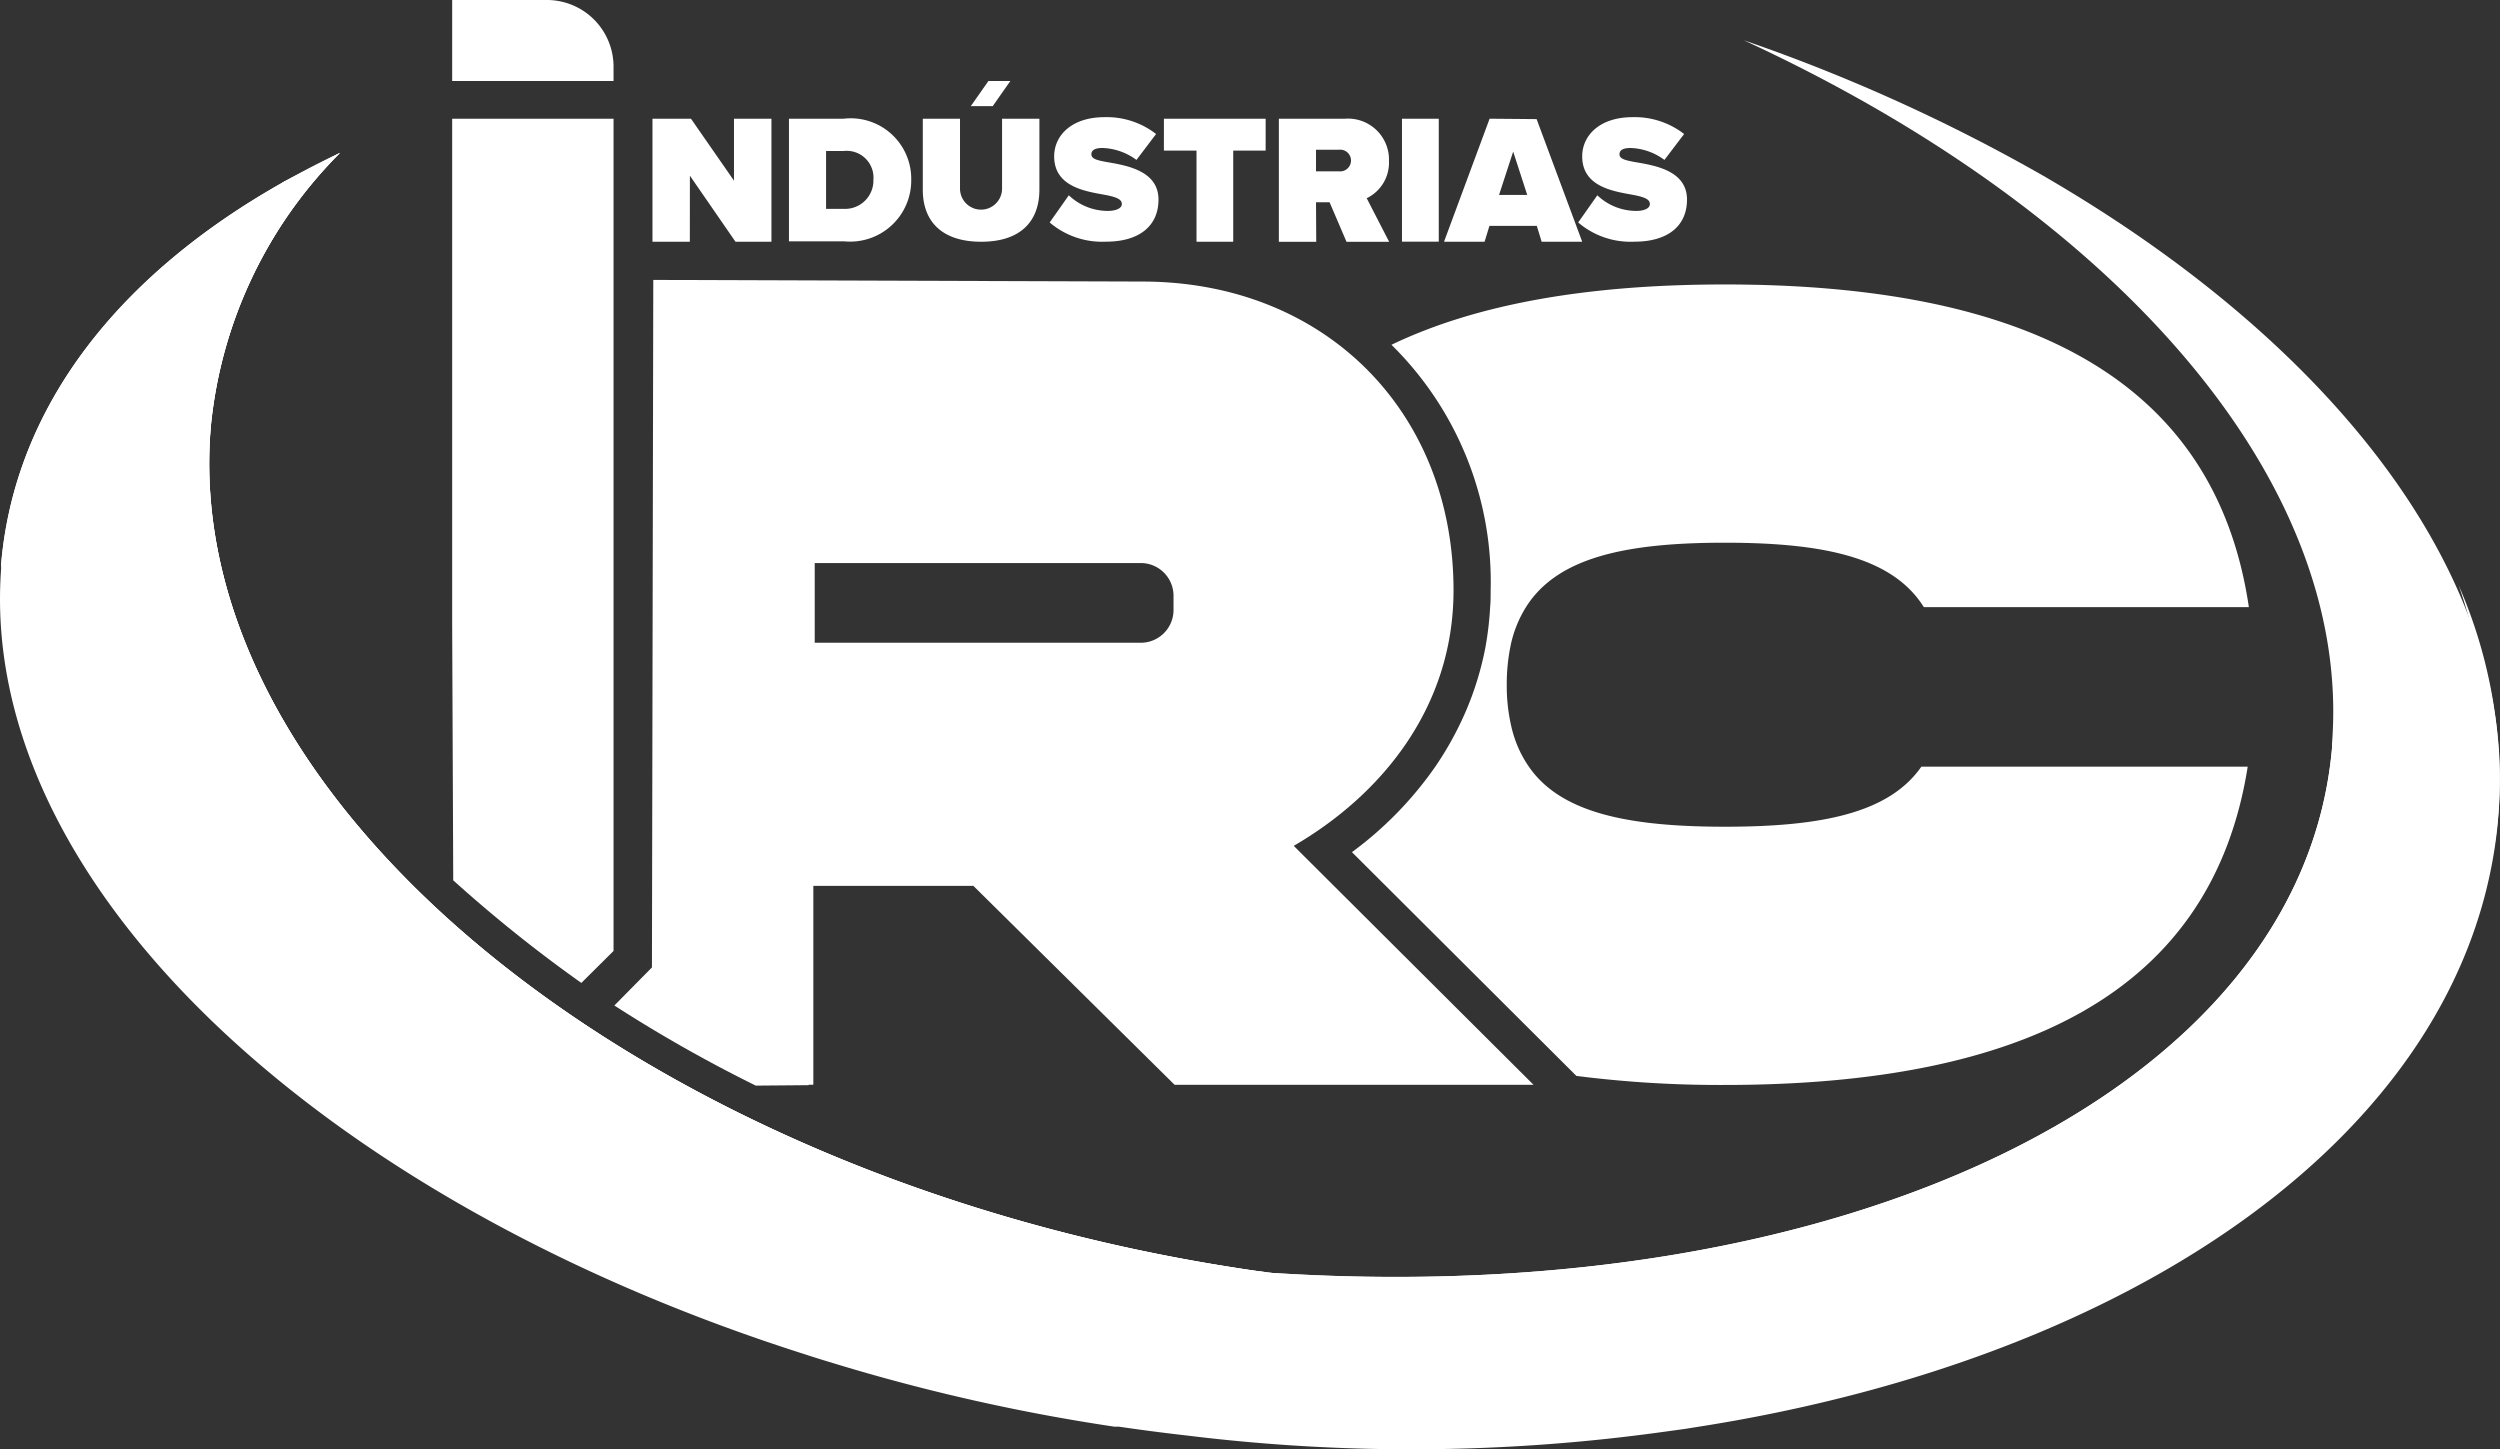 <svg xmlns="http://www.w3.org/2000/svg" width="110.4" height="64"><rect width="100%" height="100%" fill="#333333" stroke="none"/><defs><style>.a{fill:#fff}</style></defs><path class="a" d="M108.573 25.844a21.1 21.1 0 0 1 1.088 9.1c-.725 6.79-4.83 12.729-11.242 17.328a19.028 19.028 0 0 0 5.563-11.574c.036-.422.065-.845.065-1.271a19.317 19.317 0 0 0-1.066-6.577 1.239 1.239 0 0 1 0 .2c-1.353 15.137-21.581 24.761-46.72 23.169a.106.106 0 0 1-.058 0 32.621 32.621 0 0 1-1.429-.195C28.193 51.963 7.838 35.288 9.314 18.772a19.781 19.781 0 0 1 5.7-12.021c-.859.4-1.694.838-2.5 1.289C5.285 12.108.679 17.899.056 24.844a1.128 1.128 0 0 0 0 .191c-1.088 13.863 13.972 27.946 35.539 34.787l.087.029c.417.134.834.264 1.258.39a85.721 85.721 0 0 0 12.279 2.762h.2a90.62 90.62 0 0 0 3 .39 80.938 80.938 0 0 0 21.2-.184l.816-.112.471-.076c19.474-3.029 33.932-13.093 35.372-26.447a21.475 21.475 0 0 0-1.705-10.73Z"/><path class="a" d="M35.71 47.921v-.018h.207v-8.782h7.068l8.885 8.783h15.85L57.131 37.353c3.909-2.274 7.057-6.137 7.057-11.285 0-7.888-5.675-13.635-13.751-13.635l-21.588-.072-.059 30.36-1.66 1.682a62.881 62.881 0 0 0 6.245 3.538Zm.268-23.057h14.394a1.447 1.447 0 0 1 1.451 1.444v.632a1.447 1.447 0 0 1-1.451 1.444H35.978Z"/><path class="a" d="M65.827 26.082c0 .238 0 .48-.022.722a14.34 14.34 0 0 1-.207 1.773 13.675 13.675 0 0 1-1.2 3.549 14.372 14.372 0 0 1-1.015 1.729 16.069 16.069 0 0 1-3.681 3.776l9.911 9.881a50.07 50.07 0 0 0 6.528.4c13.128 0 21.537-4.05 23.118-14.057H84.848c-1.425 2.05-4.4 2.653-8.671 2.653s-7.253-.606-8.663-2.653a5.067 5.067 0 0 1-.762-1.722 7.907 7.907 0 0 1-.214-1.892 8.331 8.331 0 0 1 .156-1.657 5.18 5.18 0 0 1 .693-1.773c1.378-2.195 4.4-2.845 8.776-2.845s7.416.643 8.794 2.845H99.31c-1.5-10.144-9.94-14.249-23.147-14.249-5.936 0-10.9.83-14.716 2.664a14.682 14.682 0 0 1 4.38 10.856ZM30.466 7.758l2.013 2.917h1.588V5.242h-1.654v2.736l-1.9-2.736h-1.7v5.433h1.65Zm9.774.184a2.673 2.673 0 0 0-2.981-2.7H34.84v5.415h2.433a2.7 2.7 0 0 0 2.967-2.715Zm-3.761 1.282V6.667h.791a1.183 1.183 0 0 1 1.3 1.274 1.252 1.252 0 0 1-1.313 1.282Zm6.85 1.451c1.813 0 2.571-.971 2.571-2.3V5.242h-1.649v3.087a.928.928 0 0 1-1.857 0V5.242h-1.643v3.144c0 1.318.769 2.289 2.578 2.289Zm5.596-1.361a2.494 2.494 0 0 1-1.726-.69l-.845 1.2a3.564 3.564 0 0 0 2.491.848c1.451 0 2.314-.682 2.314-1.859 0-1.231-1.309-1.487-2.176-1.639-.569-.094-.787-.166-.787-.361 0-.137.091-.278.49-.278a2.669 2.669 0 0 1 1.5.527l.867-1.144a3.554 3.554 0 0 0-2.274-.744c-1.472 0-2.227.823-2.227 1.729 0 1.336 1.349 1.541 2.234 1.7.529.1.754.2.754.408s-.307.303-.615.303Zm3.913 1.361h1.621V6.65h1.432V5.242h-4.493V6.65h1.44Zm5.277-1.742h.6l.747 1.744h1.882l-.99-1.924a1.743 1.743 0 0 0 .983-1.643 1.81 1.81 0 0 0-1.962-1.866h-2.9v5.433h1.65Zm0-2.321h1.008a.48.48 0 1 1 0 .953h-1.008Zm3.796-1.37h1.625v5.429h-1.625zm3.87 0-2.013 5.433h1.791l.214-.7h2.092l.214.7h1.791L67.857 5.26Zm.417 3.365.624-1.913.62 1.913Zm6.066.707a2.494 2.494 0 0 1-1.726-.69l-.845 1.2a3.553 3.553 0 0 0 2.491.848c1.451 0 2.314-.682 2.314-1.859 0-1.231-1.309-1.487-2.194-1.639-.569-.094-.787-.166-.787-.361 0-.137.087-.278.49-.278a2.648 2.648 0 0 1 1.494.527l.87-1.144a3.561 3.561 0 0 0-2.274-.744c-1.472 0-2.227.823-2.227 1.729 0 1.336 1.349 1.541 2.234 1.7.529.1.754.2.754.408s-.289.303-.594.303ZM12.519 8.04C5.282 12.108.682 17.899.055 24.844a1.128 1.128 0 0 0 0 .191C3.582 35.721 15.91 45.717 32.402 51.451a91.029 91.029 0 0 0 15.927 3.917q4.014.606 7.887.845a32.621 32.621 0 0 1-1.429-.195c-26.595-4.055-46.95-20.73-45.474-37.246a19.79 19.79 0 0 1 5.7-12.021Z"/><path class="a" d="M15.018 6.75a19.83 19.83 0 0 0-5.7 12.021c-1.48 16.517 18.875 33.192 45.46 37.249.475.076.957.141 1.429.195a.106.106 0 0 0 .058 0c25.138 1.6 45.366-8.021 46.715-23.158a1.24 1.24 0 0 0 0-.2c.928-11.693-9.664-23.555-25.972-31.078a77.577 77.577 0 0 1 13.216 5.979c13 7.53 21.033 17.974 20.1 28.263-.624 6.96-5.237 12.758-12.482 16.826-10.154 5.7-25.443 8.039-42.182 5.487a87.533 87.533 0 0 1-23.282-6.884c-16.4-7.581-27.02-19.527-25.961-31.288A19.215 19.215 0 0 1 12.505 8.04Z"/><path class="a" d="M44.616 3.578h-.968l-.776 1.108h.968Zm-24.648 0h7.126v-.639A2.945 2.945 0 0 0 24.142 0h-4.174Zm0 1.664v22.28l.047 11.353a61.708 61.708 0 0 0 5.657 4.531l1.422-1.412V5.242Z"/></svg>